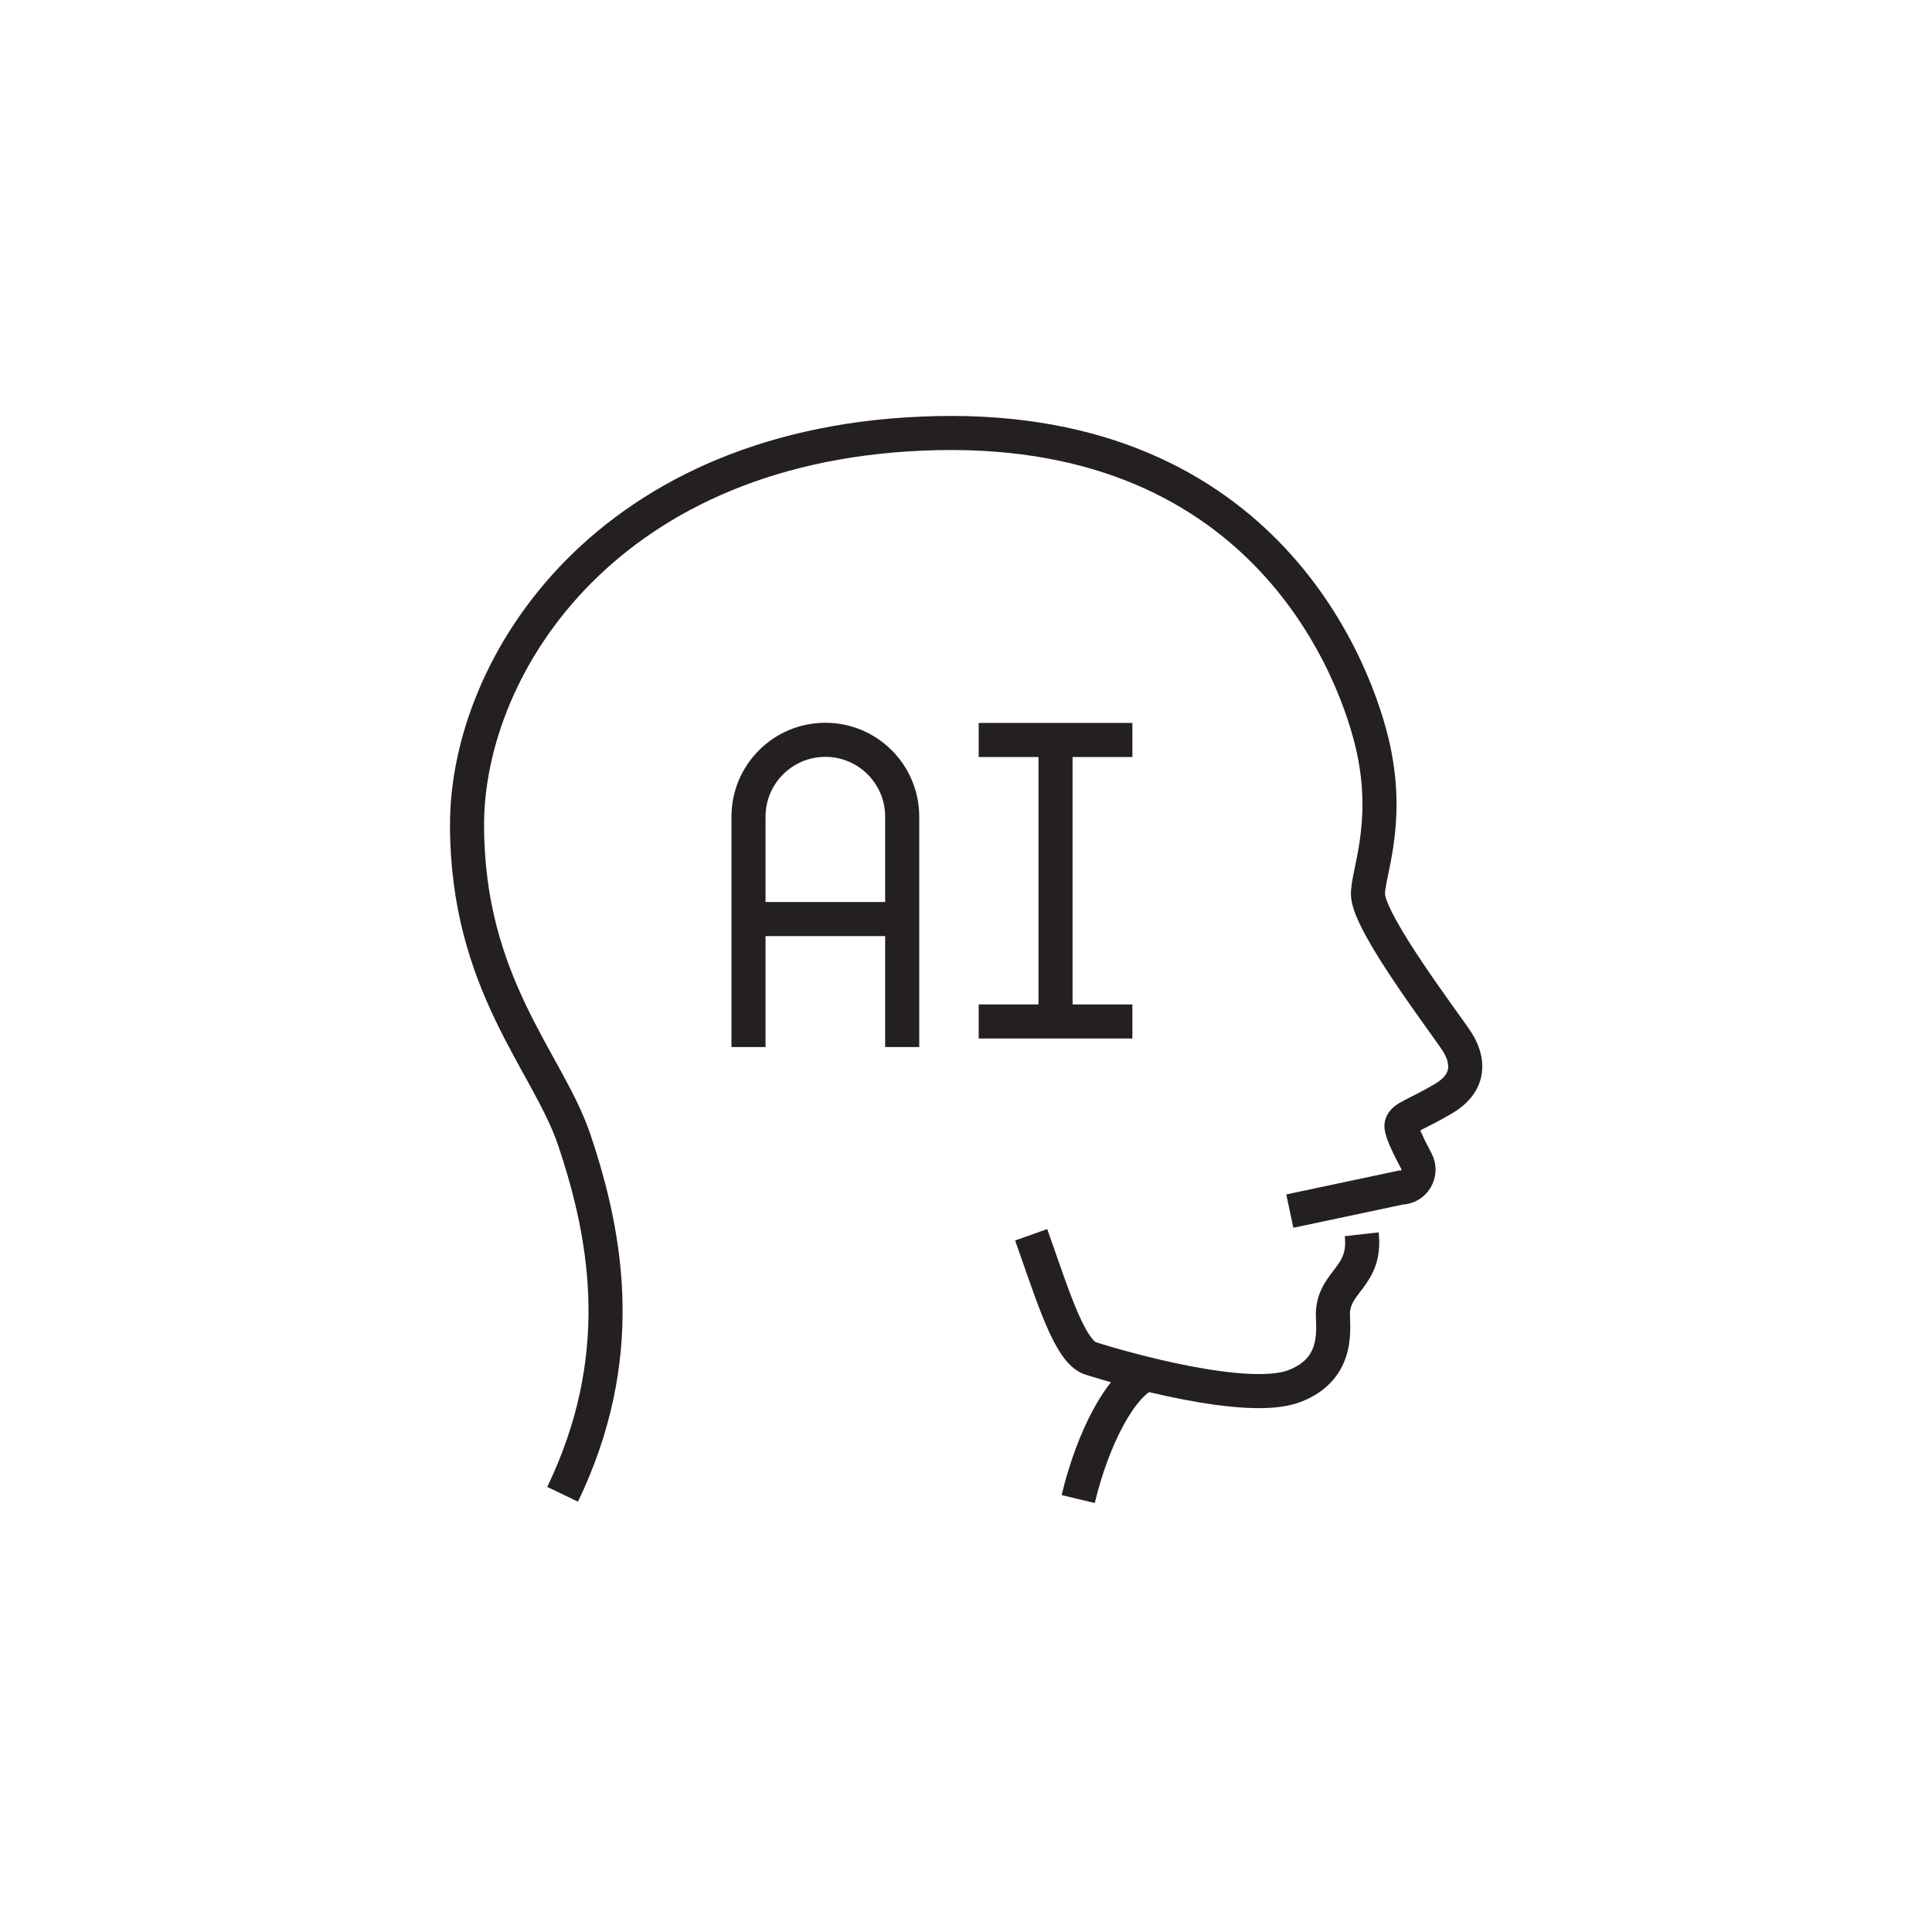 <?xml version="1.0" encoding="UTF-8"?>
<svg id="Layer_2" data-name="Layer 2" xmlns="http://www.w3.org/2000/svg" viewBox="0 0 113.39 113.39">
  <defs>
    <style>
      .cls-1 {
        fill: none;
        stroke: #241f20;
        stroke-miterlimit: 10;
        stroke-width: 2px;
      }
    </style>
  </defs>
  <path class="cls-1" d="M75.7,71.08l6.51-1.38c.79,0,1.29-.85.92-1.55-.51-.96-.95-1.88-.87-2.15.12-.43.82-.55,2.46-1.52,1.64-.97,1.46-2.31.79-3.35s-5.1-6.82-5.22-8.58c-.08-1.14,1.29-4.02.33-8.54-.96-4.52-6.27-19-25.61-18.59-19.35.41-27.6,13.62-27.6,22.98s4.74,13.92,6.28,18.46c2.03,6,3.12,12.95-.67,20.84"/>
  <path class="cls-1" d="M63.28,87.98c.87-3.63,2.52-6.72,4.02-7.34"/>
  <path class="cls-1" d="M60.52,72.47c1.29,3.63,2.26,6.87,3.5,7.26,1.85.59,9.19,2.68,11.95,1.62,2.76-1.05,2.22-3.58,2.26-4.33.1-1.86,1.97-2.09,1.69-4.58"/>
  <path class="cls-1" d="M43.93,61.45v-13.52c0-2.49,2.02-4.51,4.51-4.51h0c2.49,0,4.51,2.02,4.51,4.51v13.52"/>
  <line class="cls-1" x1="43.93" y1="53.94" x2="52.94" y2="53.94"/>
  <line class="cls-1" x1="57.44" y1="43.43" x2="66.46" y2="43.43"/>
  <line class="cls-1" x1="57.44" y1="59.95" x2="66.46" y2="59.95"/>
  <line class="cls-1" x1="61.95" y1="43.43" x2="61.95" y2="59.95"/>
</svg>